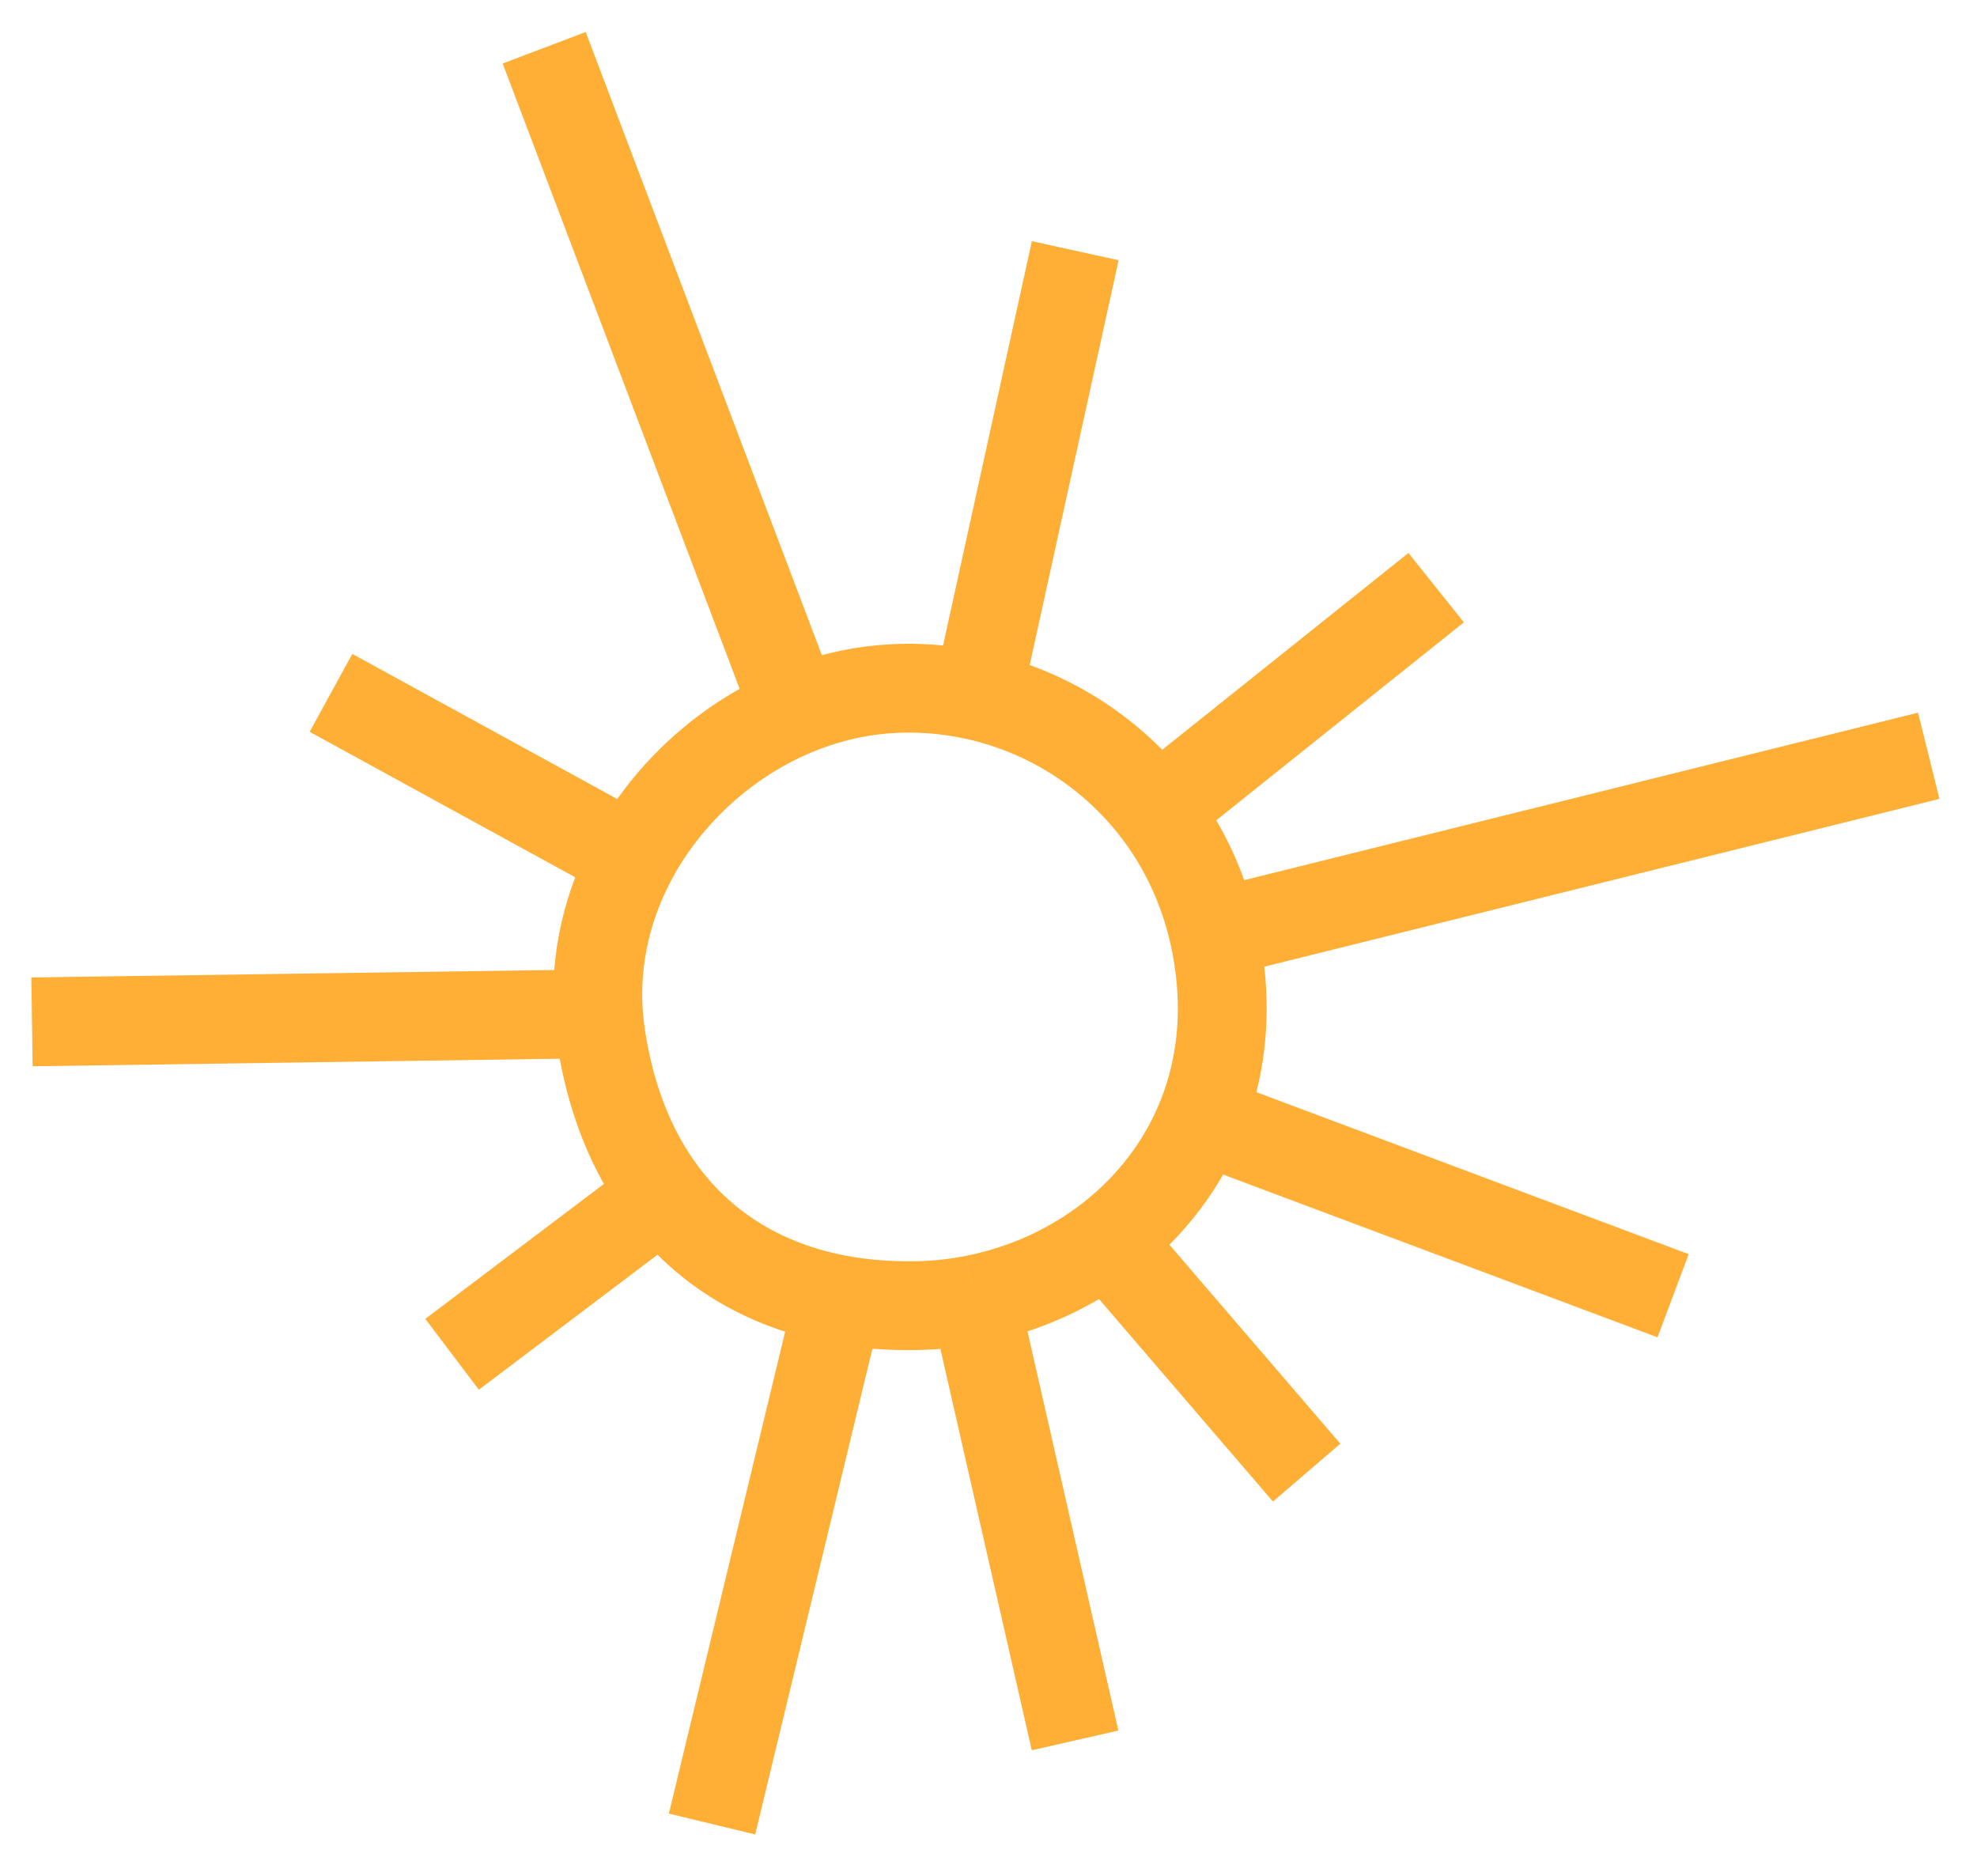 <?xml version="1.0" encoding="UTF-8"?> <svg xmlns="http://www.w3.org/2000/svg" width="39" height="37" viewBox="0 0 39 37" fill="none"><path d="M6.529 13.666L12.482 16.927M25.776 29.047L21.851 24.478M14.046 35.978L16.543 25.632M28.331 11.591L22.819 15.997M10.735 0.942L15.693 14.023M38.048 14.907L23.942 18.413M21.208 34.329L19.227 25.63M0.631 20.156L11.806 19.996M21.211 4.945L19.282 13.726M8.918 26.713L13.093 23.559M33.005 25.558L23.692 22.069M22.819 15.997C23.341 16.681 23.732 17.494 23.942 18.413M22.819 15.997C21.931 14.833 20.667 14.041 19.282 13.726M23.942 18.413C24.01 18.712 24.059 19.021 24.087 19.341C24.174 20.338 24.023 21.257 23.692 22.069M23.692 22.069C22.931 23.933 21.218 25.236 19.227 25.63M19.227 25.63C18.841 25.707 18.443 25.749 18.041 25.754C17.514 25.761 17.014 25.72 16.543 25.632M16.543 25.632C15.095 25.361 13.918 24.652 13.093 23.559M13.093 23.559C12.461 22.723 12.035 21.663 11.85 20.404C11.83 20.267 11.816 20.131 11.806 19.996M11.806 19.996C11.728 18.9 11.988 17.849 12.482 16.927M12.482 16.927C13.18 15.627 14.345 14.582 15.693 14.023M15.693 14.023C16.242 13.796 16.821 13.648 17.411 13.597C18.043 13.542 18.674 13.588 19.282 13.726" stroke="#FFAF36" stroke-width="1.752"></path></svg> 